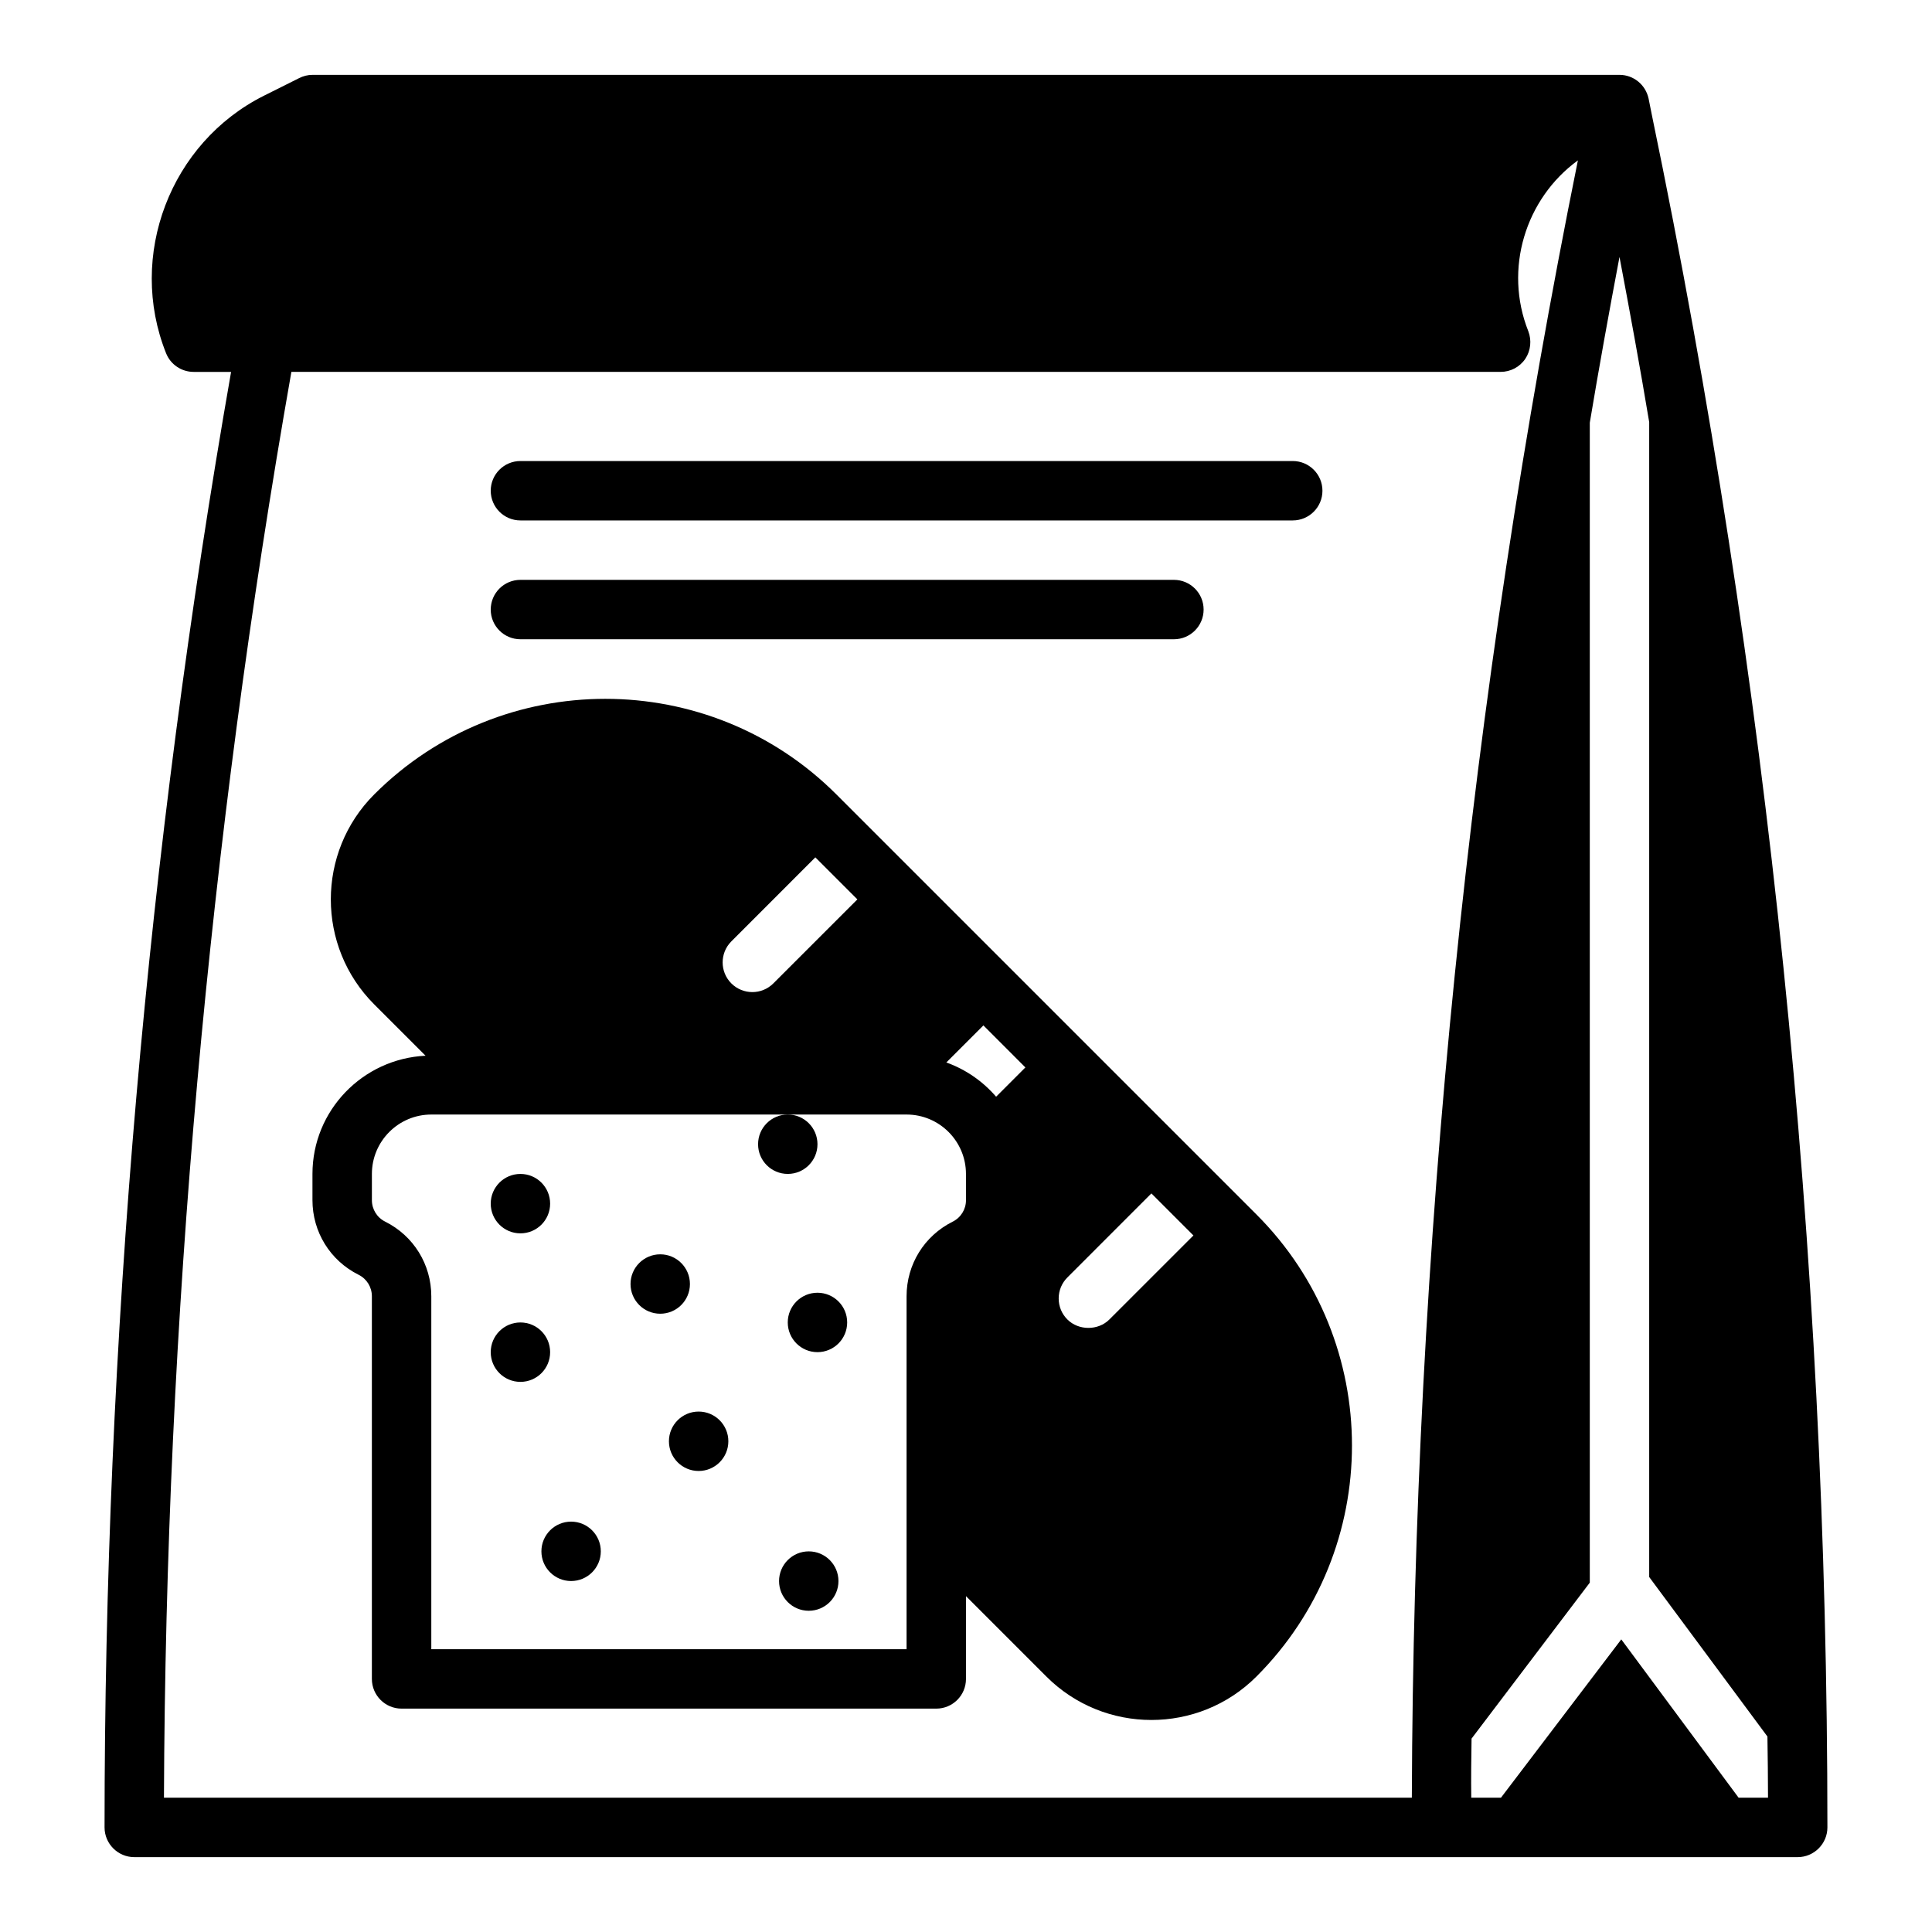 <?xml version="1.0" encoding="UTF-8"?>
<!-- Uploaded to: SVG Repo, www.svgrepo.com, Generator: SVG Repo Mixer Tools -->
<svg fill="#000000" width="800px" height="800px" version="1.1" viewBox="144 144 512 512" xmlns="http://www.w3.org/2000/svg">
 <g>
  <path d="m581.84 174.86-0.945-4.723c-0.789-3.699-4.016-6.301-7.715-6.301h-346.37c-1.258 0-2.438 0.316-3.539 0.867l-9.289 4.644c-24.875 12.438-36.289 42.43-25.977 68.25 1.18 2.992 4.09 4.961 7.316 4.961h9.918c-22.273 127.21-33.531 256.86-33.531 385.73 0 4.328 3.543 7.871 7.871 7.871h440.83c4.328 0 7.871-3.543 7.871-7.871 0.004-152.01-15.586-304.57-46.441-453.43zm-394.39 445.55c0.473-126.27 11.809-253.32 33.77-377.86h320.47c2.598 0 5.039-1.258 6.535-3.465 1.418-2.125 1.73-4.879 0.789-7.32-6.535-16.453-0.789-35.109 13.145-45.266-28.812 142.56-43.535 288.43-44.008 433.91zm417.3 0-31.094-41.957-31.883 41.957h-7.871c-0.078-5.195 0-10.391 0.078-15.664l31.332-41.328v-307.4c2.441-14.641 5.117-29.363 7.871-43.926 2.754 14.562 5.434 29.125 7.871 43.77v306.06l31.332 42.273c0.078 5.43 0.156 10.785 0.156 16.215z"/>
  <path d="m365.64 354.52c-33.762-33.77-88.695-33.754-122.46 0-15.344 15.352-15.344 40.32 0 55.664l13.594 13.594c-16.648 0.809-29.969 14.492-29.969 31.328v6.941c0 8.43 4.684 16.012 12.227 19.781 2.172 1.082 3.519 3.269 3.519 5.695v101.41c0 4.344 3.519 7.871 7.871 7.871h141.7c4.352 0 7.871-3.527 7.871-7.871v-21.938l21.309 21.309c7.676 7.676 17.75 11.508 27.828 11.508 10.086 0 20.168-3.832 27.836-11.508 33.762-33.762 33.762-88.703 0-122.46zm-27.828 38.957 22.262-22.27 11.141 11.141-22.27 22.262c-3.078 3.078-8.055 3.07-11.133 0-3.07-3.062-3.07-8.055 0-11.133zm62.184 68.574c0 2.434-1.348 4.613-3.519 5.699-7.543 3.762-12.227 11.344-12.227 19.773v93.535h-125.95v-93.535c0-8.43-4.684-16.012-12.227-19.781-2.172-1.078-3.516-3.269-3.516-5.691v-6.945c0-8.684 7.062-15.742 15.742-15.742h125.95c8.684 0 15.742 7.062 15.742 15.742zm7.988-27.41c-3.527-4.078-8.023-7.219-13.195-9.078l9.82-9.816 11.129 11.133zm30.008 59.039c-2.961 2.961-8.133 2.984-11.125-0.008-1.488-1.48-2.305-3.457-2.305-5.566 0-2.109 0.82-4.078 2.305-5.566l22.262-22.27 11.141 11.141z"/>
  <path d="m289.79 462.98c0 4.348-3.523 7.871-7.871 7.871-4.348 0-7.871-3.523-7.871-7.871 0-4.348 3.523-7.875 7.871-7.875 4.348 0 7.871 3.527 7.871 7.875"/>
  <path d="m289.79 502.34c0 4.348-3.523 7.871-7.871 7.871-4.348 0-7.871-3.523-7.871-7.871 0-4.348 3.523-7.875 7.871-7.875 4.348 0 7.871 3.527 7.871 7.875"/>
  <path d="m326.84 484.28c0 4.348-3.523 7.871-7.871 7.871s-7.871-3.523-7.871-7.871 3.523-7.871 7.871-7.871 7.871 3.523 7.871 7.871"/>
  <path d="m368.51 494.46c0 4.348-3.527 7.875-7.875 7.875-4.348 0-7.871-3.527-7.871-7.875 0-4.348 3.523-7.871 7.871-7.871 4.348 0 7.875 3.523 7.875 7.871"/>
  <path d="m337.02 525.95c0 4.348-3.527 7.875-7.875 7.875-4.348 0-7.871-3.527-7.871-7.875 0-4.348 3.523-7.871 7.871-7.871 4.348 0 7.875 3.523 7.875 7.871"/>
  <path d="m303.22 555.12c0 4.348-3.523 7.871-7.871 7.871s-7.871-3.523-7.871-7.871 3.523-7.871 7.871-7.871 7.871 3.523 7.871 7.871"/>
  <path d="m366.2 563c0 4.348-3.523 7.871-7.871 7.871-4.348 0-7.871-3.523-7.871-7.871s3.523-7.871 7.871-7.871c4.348 0 7.871 3.523 7.871 7.871"/>
  <path d="m360.64 447.23c0 4.348-3.523 7.871-7.871 7.871s-7.871-3.523-7.871-7.871c0-4.348 3.523-7.871 7.871-7.871s7.871 3.523 7.871 7.871"/>
  <path d="m281.92 281.92h204.67c4.352 0 7.871-3.527 7.871-7.871s-3.519-7.871-7.871-7.871h-204.67c-4.352 0-7.871 3.527-7.871 7.871s3.519 7.871 7.871 7.871z"/>
  <path d="m281.92 313.41h173.18c4.352 0 7.871-3.527 7.871-7.871s-3.519-7.871-7.871-7.871h-173.18c-4.352 0-7.871 3.527-7.871 7.871s3.519 7.871 7.871 7.871z"/>
 </g>
</svg>